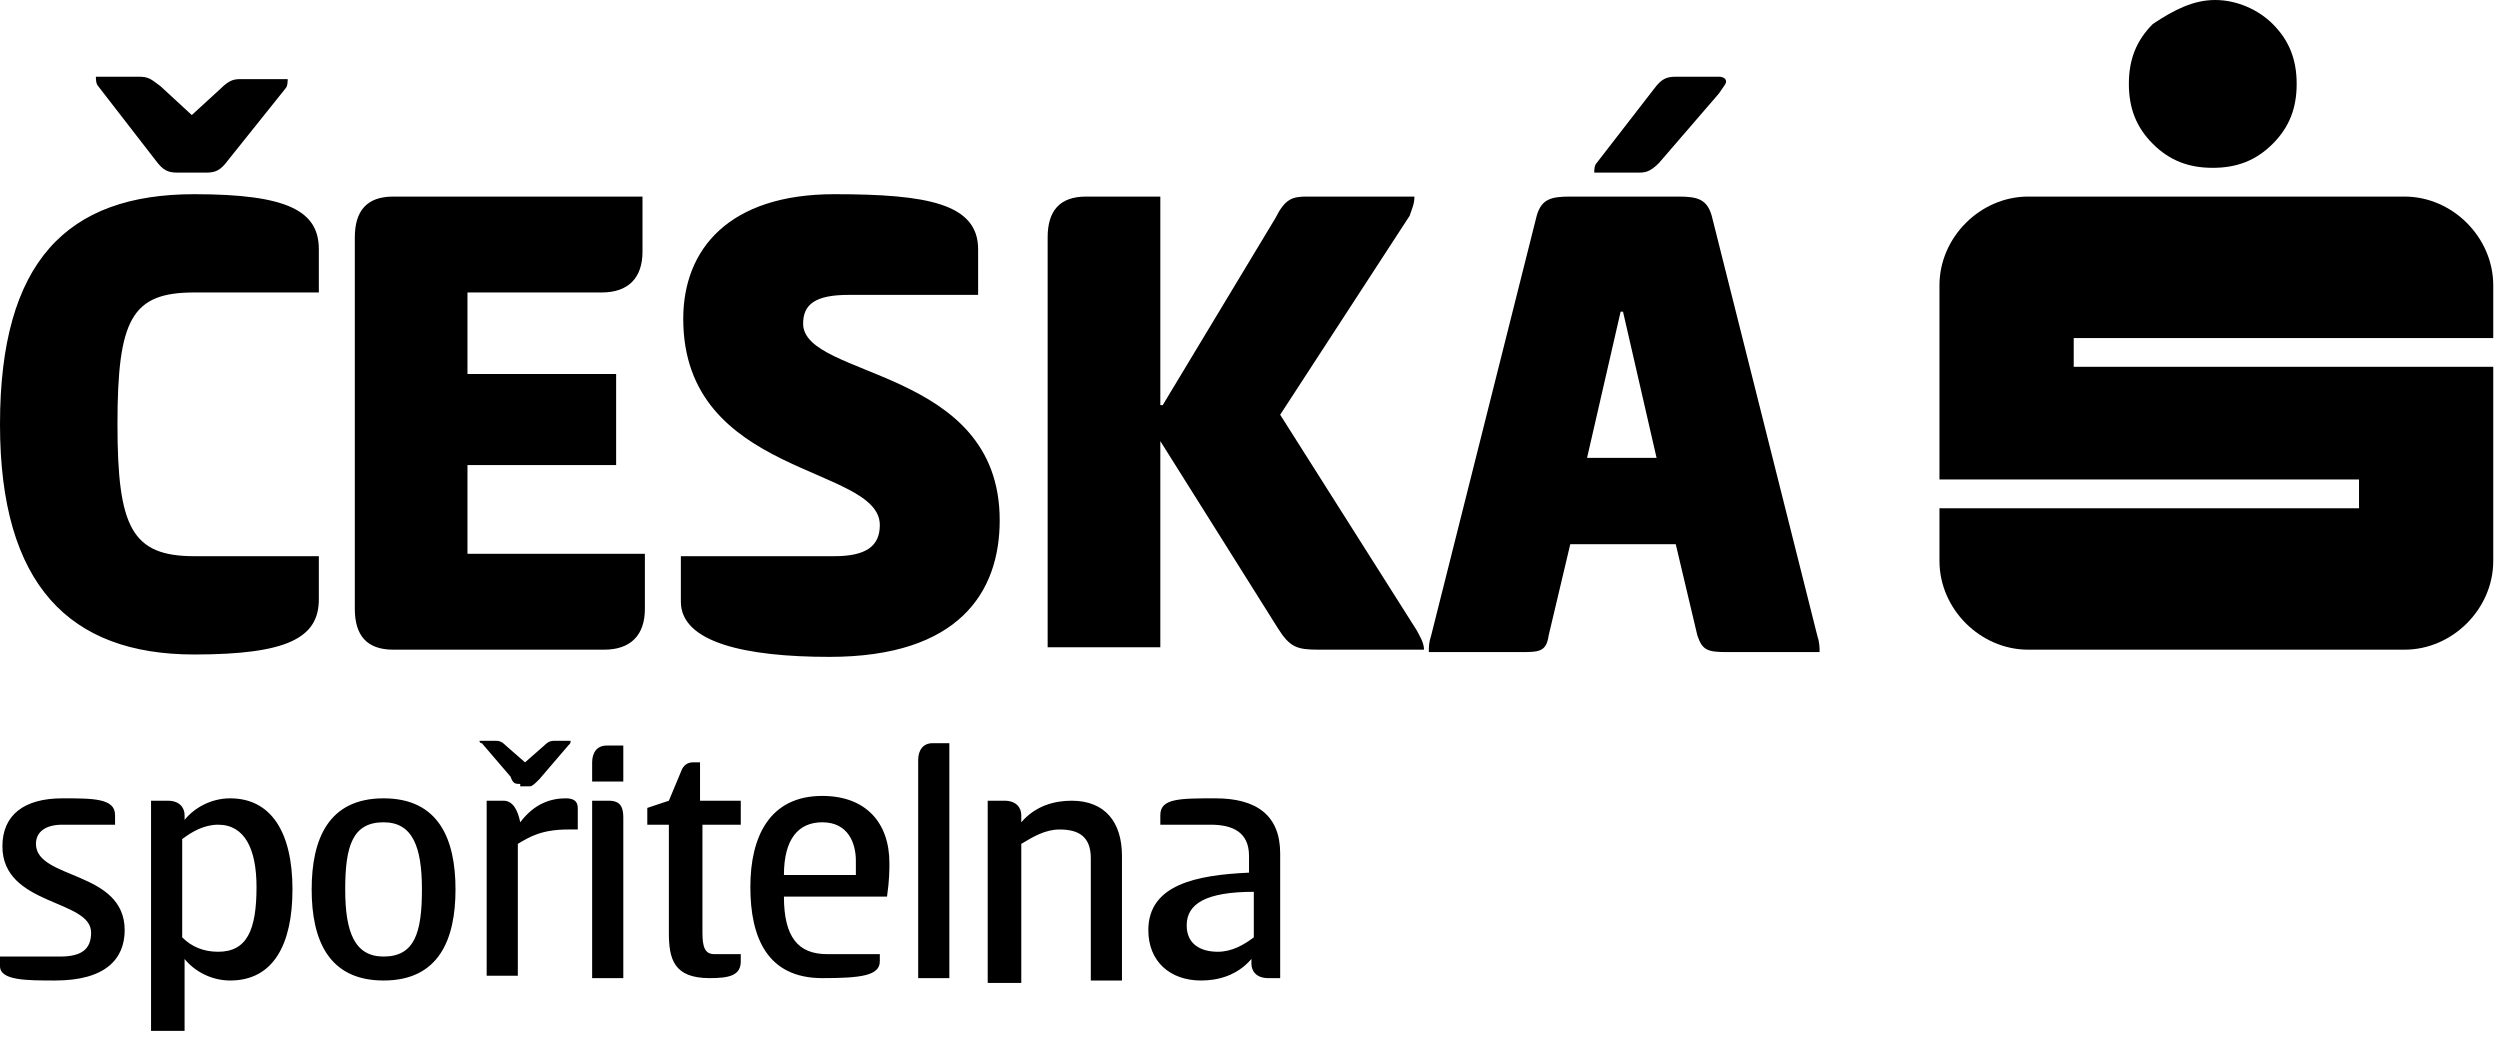 <?xml version="1.0" encoding="UTF-8"?> <svg xmlns="http://www.w3.org/2000/svg" width="84" height="35" viewBox="0 0 84 35" fill="none"><path d="M74.429 0C75.154 0 75.879 0.322 76.363 0.806C76.927 1.369 77.168 2.014 77.168 2.819C77.168 3.625 76.927 4.269 76.363 4.833C75.799 5.397 75.154 5.639 74.349 5.639C73.543 5.639 72.899 5.397 72.335 4.833C71.771 4.269 71.53 3.625 71.53 2.819C71.53 2.014 71.771 1.369 72.335 0.806C73.06 0.322 73.704 0 74.429 0ZM83.773 11.358V9.586C83.773 7.975 82.404 6.605 80.793 6.605H68.146C66.535 6.605 65.166 7.975 65.166 9.586V16.11H79.263V17.077H65.166V18.849C65.166 20.46 66.535 21.829 68.146 21.829H80.793C82.404 21.829 83.773 20.46 83.773 18.849V12.324H69.677V11.358H83.773Z" fill="black"></path><path d="M6.525 6.525C9.666 6.525 10.713 7.088 10.713 8.377V9.827H6.525C4.43 9.827 3.947 10.713 3.947 14.258C3.947 17.721 4.43 18.688 6.525 18.688H10.713V20.138C10.713 21.427 9.666 21.991 6.525 21.991C2.336 21.991 0 19.654 0 14.258C0 8.78 2.255 6.525 6.525 6.525ZM5.961 5.8C5.639 5.8 5.477 5.719 5.236 5.397L3.303 2.9C3.222 2.819 3.222 2.658 3.222 2.578H4.672C4.994 2.578 5.075 2.658 5.397 2.9L6.444 3.866L7.411 2.98C7.733 2.658 7.894 2.658 8.136 2.658H9.666C9.666 2.739 9.666 2.9 9.586 2.98L7.652 5.397C7.411 5.719 7.25 5.8 6.927 5.8H5.961ZM11.922 7.975C11.922 7.088 12.324 6.605 13.21 6.605H21.588V8.458C21.588 9.344 21.104 9.827 20.218 9.827H15.707V12.566H20.702V15.627H15.707V18.607H21.668V20.46C21.668 21.346 21.185 21.829 20.299 21.829H13.21C12.324 21.829 11.922 21.346 11.922 20.46V7.975ZM28.032 6.525C31.173 6.525 32.865 6.847 32.865 8.377V9.908H28.515C27.387 9.908 26.985 10.23 26.985 10.874C26.985 12.727 33.59 12.324 33.59 17.48C33.59 19.896 32.221 22.071 27.871 22.071C25.051 22.071 22.877 21.588 22.877 20.218V18.688H28.032C29.079 18.688 29.562 18.366 29.562 17.641C29.562 15.627 22.957 16.03 22.957 10.713C22.957 8.377 24.488 6.525 28.032 6.525ZM39.067 13.613L42.853 7.33C43.175 6.686 43.417 6.605 43.9 6.605H47.525C47.525 6.847 47.445 7.008 47.364 7.25L43.014 13.935L47.606 21.185C47.686 21.346 47.847 21.588 47.847 21.829H44.303C43.578 21.829 43.337 21.749 42.934 21.104L38.987 14.821V21.749H35.201V7.975C35.201 7.088 35.604 6.605 36.49 6.605H38.987V13.613H39.067ZM56.386 6.605C57.03 6.605 57.352 6.686 57.514 7.25L61.058 21.346C61.138 21.588 61.138 21.749 61.138 21.91H57.997C57.352 21.91 57.191 21.829 57.03 21.346L56.305 18.285H52.761L52.036 21.346C51.956 21.91 51.714 21.91 51.069 21.91H48.008C48.008 21.749 48.008 21.588 48.089 21.346L51.633 7.25C51.794 6.686 52.117 6.605 52.761 6.605H56.386ZM53.325 15.385H55.661L54.533 10.472H54.453L53.325 15.385ZM55.741 5.477C55.419 5.8 55.258 5.8 55.017 5.8H53.567C53.567 5.719 53.567 5.558 53.647 5.477L55.58 2.98C55.822 2.658 55.983 2.578 56.305 2.578H57.755C57.916 2.578 57.997 2.658 57.997 2.739C57.997 2.819 57.916 2.9 57.755 3.142L55.741 5.477ZM2.094 26.824C3.142 26.824 3.866 26.824 3.866 27.387V27.71H2.094C1.53 27.71 1.208 27.951 1.208 28.354C1.208 29.562 4.189 29.24 4.189 31.254C4.189 32.221 3.544 32.945 1.853 32.945C0.886 32.945 0 32.945 0 32.462V32.14H2.014C2.739 32.14 3.061 31.898 3.061 31.334C3.061 30.207 0.081 30.448 0.081 28.435C0.081 27.387 0.806 26.824 2.094 26.824ZM6.122 34.637H5.075V26.904H5.639C6.041 26.904 6.202 27.146 6.202 27.387V27.549C6.525 27.146 7.089 26.824 7.733 26.824C9.102 26.824 9.827 27.951 9.827 29.884C9.827 31.737 9.183 32.945 7.733 32.945C7.089 32.945 6.525 32.623 6.202 32.221V34.637H6.122ZM7.33 27.71C6.847 27.71 6.444 27.951 6.122 28.193V31.495C6.444 31.818 6.847 31.979 7.33 31.979C8.297 31.979 8.619 31.254 8.619 29.804C8.619 28.515 8.216 27.71 7.33 27.71ZM10.472 29.884C10.472 28.193 11.036 26.824 12.888 26.824C14.741 26.824 15.305 28.193 15.305 29.884C15.305 31.576 14.741 32.945 12.888 32.945C11.036 32.945 10.472 31.576 10.472 29.884ZM14.177 29.884C14.177 28.435 13.855 27.629 12.888 27.629C11.841 27.629 11.599 28.435 11.599 29.884C11.599 31.334 11.922 32.14 12.888 32.14C13.935 32.14 14.177 31.334 14.177 29.884ZM17.48 26.34C17.319 26.34 17.238 26.34 17.157 26.099L16.191 24.971C16.11 24.971 16.11 24.89 16.11 24.89H16.594C16.755 24.89 16.835 24.89 16.996 25.051L17.641 25.615L18.285 25.051C18.446 24.89 18.527 24.89 18.688 24.89H19.171C19.171 24.971 19.171 24.971 19.091 25.051L18.124 26.179C17.963 26.34 17.882 26.421 17.802 26.421H17.48V26.34ZM16.352 32.865V26.904H16.916C17.238 26.904 17.399 27.226 17.48 27.629C17.963 26.985 18.527 26.824 19.01 26.824C19.252 26.824 19.413 26.904 19.413 27.146V27.871H19.091C18.205 27.871 17.802 28.112 17.399 28.354V32.784H16.352V32.865ZM20.943 26.26H19.896V25.615C19.896 25.293 20.057 25.051 20.38 25.051H20.943V26.26ZM19.896 26.904H20.46C20.863 26.904 20.943 27.146 20.943 27.468V32.865H19.896V26.904ZM23.602 26.904H24.89V27.71H23.602V31.334C23.602 31.818 23.682 32.059 24.004 32.059H24.89V32.301C24.89 32.784 24.488 32.865 23.843 32.865C22.635 32.865 22.474 32.221 22.474 31.334V27.71H21.749V27.146L22.474 26.904L22.877 25.938C22.957 25.696 23.118 25.615 23.279 25.615H23.521V26.904H23.602ZM29.562 32.059V32.301C29.562 32.784 28.918 32.865 27.629 32.865C25.776 32.865 25.212 31.495 25.212 29.804C25.212 28.112 25.857 26.743 27.629 26.743C29.079 26.743 29.884 27.629 29.884 28.998C29.884 29.24 29.884 29.562 29.804 30.126H26.34C26.34 31.495 26.824 32.059 27.79 32.059H29.562ZM28.757 29.401C28.757 29.321 28.757 29.079 28.757 28.918C28.757 28.354 28.515 27.629 27.629 27.629C26.824 27.629 26.34 28.193 26.34 29.401H28.757ZM31.898 32.865H30.851V25.535C30.851 25.212 31.012 24.971 31.334 24.971H31.898V32.865ZM33.187 32.865V26.904H33.751C34.154 26.904 34.315 27.146 34.315 27.387V27.629C34.798 27.065 35.443 26.904 36.006 26.904C37.134 26.904 37.698 27.629 37.698 28.757V32.945H36.651V28.837C36.651 28.112 36.248 27.871 35.604 27.871C35.12 27.871 34.718 28.112 34.315 28.354V33.026H33.187V32.865ZM42.612 32.865C42.209 32.865 42.048 32.623 42.048 32.382V32.221C41.564 32.784 40.92 32.945 40.356 32.945C39.309 32.945 38.584 32.301 38.584 31.254C38.584 29.723 40.195 29.401 41.967 29.321V28.757C41.967 27.951 41.403 27.71 40.678 27.71H38.987V27.387C38.987 26.824 39.631 26.824 40.84 26.824C42.209 26.824 43.014 27.387 43.014 28.676V32.865H42.612ZM42.128 29.965C40.517 29.965 39.873 30.368 39.873 31.093C39.873 31.737 40.356 31.979 40.92 31.979C41.403 31.979 41.806 31.737 42.128 31.495V29.965Z" fill="black"></path></svg> 